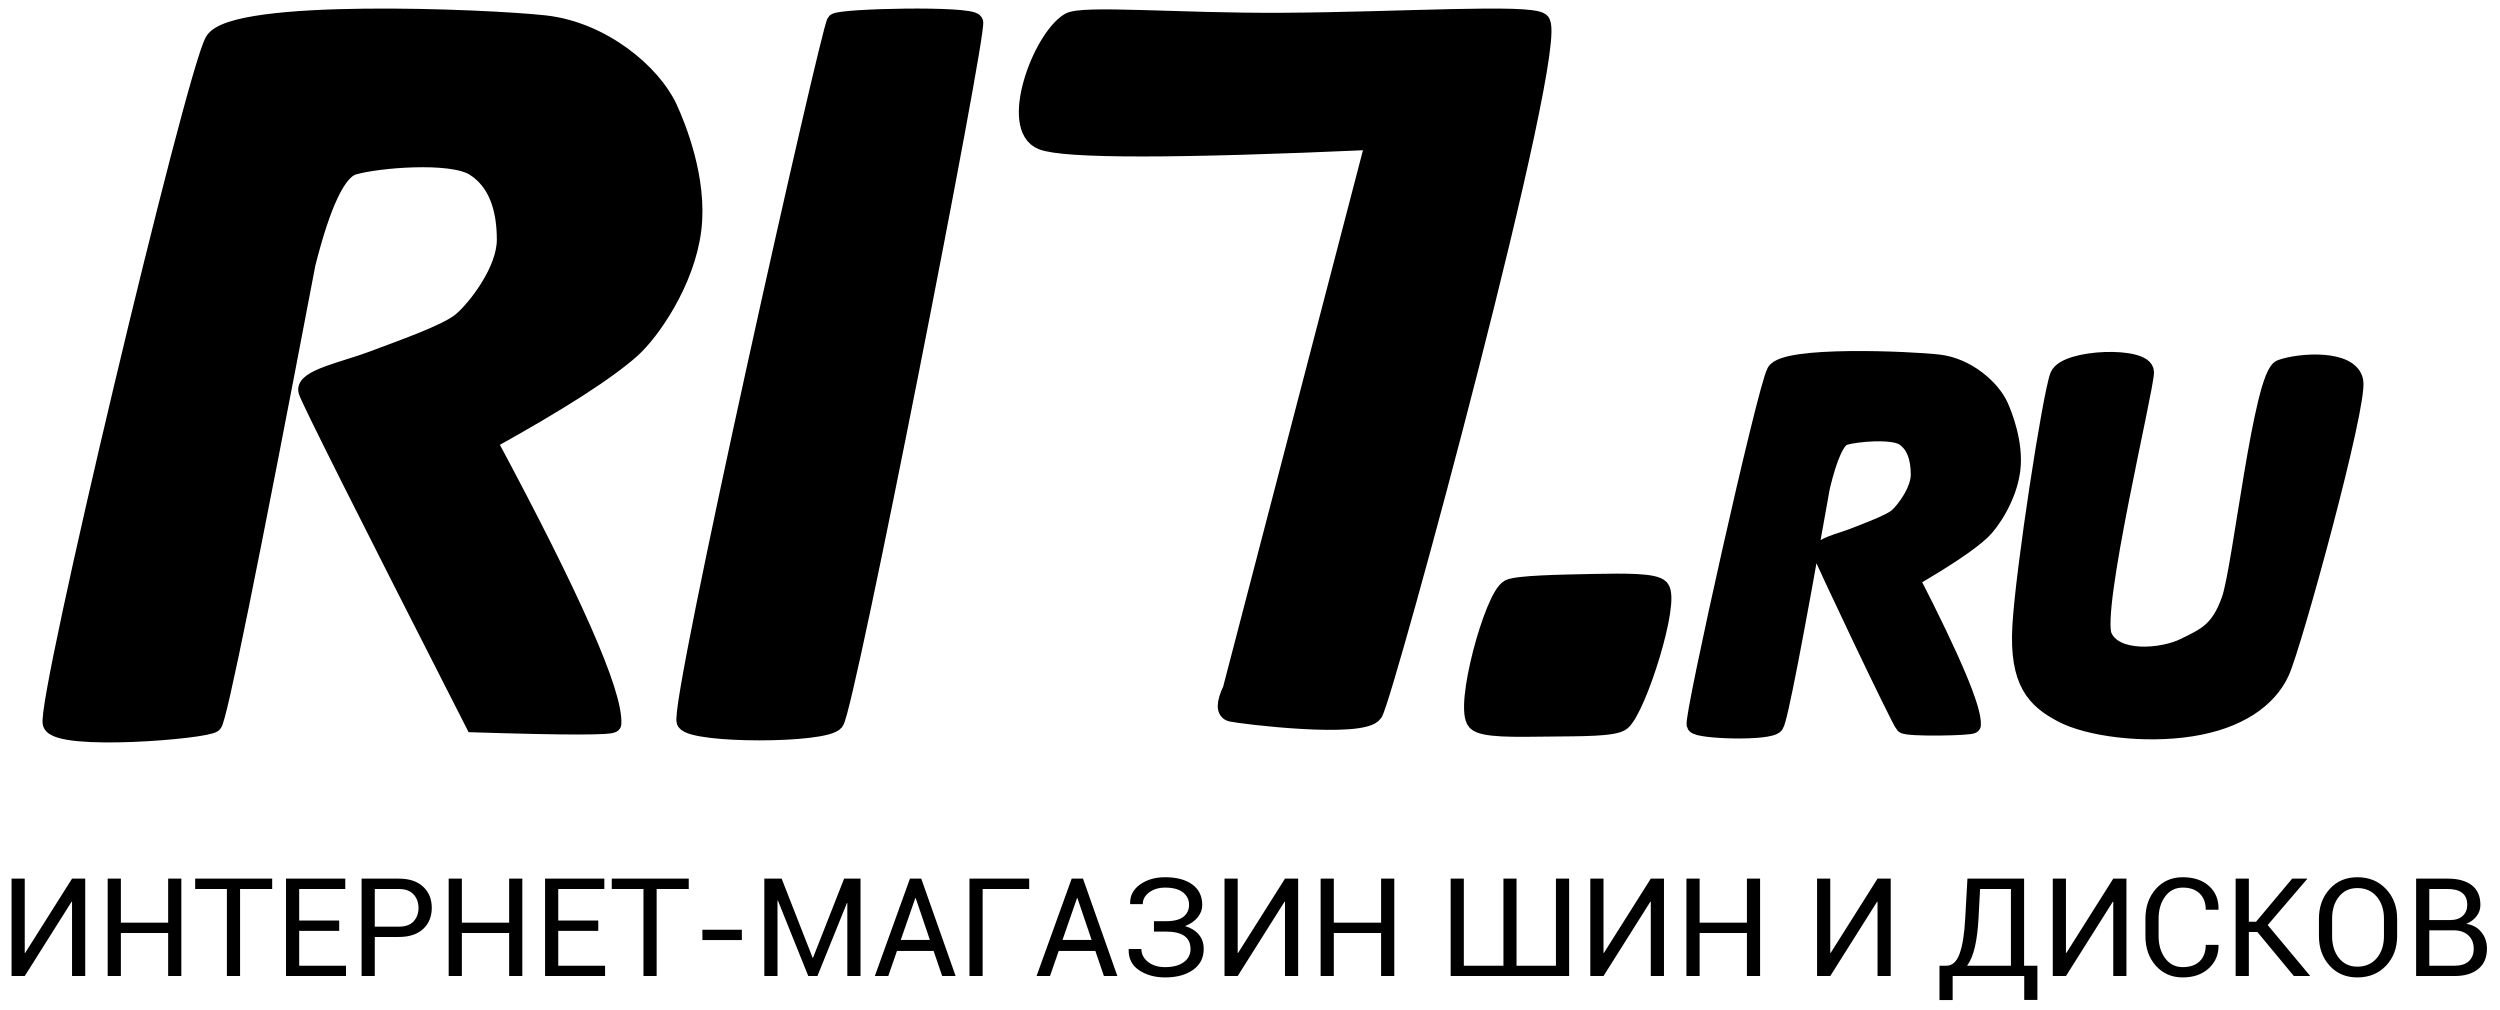 <svg xmlns="http://www.w3.org/2000/svg" width="146" height="59" viewBox="0 0 146 59">
  <g fill-rule="evenodd" transform="translate(0 1)">
    <path d="M4.207,50.312 L4.977,50.312 L4.977,56 L4.207,56 L4.207,51.664 L4.184,51.656 L1.445,56 L0.676,56 L0.676,50.312 L1.445,50.312 L1.445,54.645 L1.469,54.652 L4.207,50.312 Z M10.59,56 L9.82,56 L9.82,53.488 L7.059,53.488 L7.059,56 L6.289,56 L6.289,50.312 L7.059,50.312 L7.059,52.883 L9.82,52.883 L9.82,50.312 L10.59,50.312 L10.59,56 Z M15.895,50.918 L14.02,50.918 L14.02,56 L13.25,56 L13.25,50.918 L11.398,50.918 L11.398,50.312 L15.895,50.312 L15.895,50.918 Z M19.809,53.363 L17.473,53.363 L17.473,55.398 L20.207,55.398 L20.207,56 L16.703,56 L16.703,50.312 L20.164,50.312 L20.164,50.918 L17.473,50.918 L17.473,52.758 L19.809,52.758 L19.809,53.363 Z M21.887,53.719 L21.887,56 L21.117,56 L21.117,50.312 L23.293,50.312 C23.9,50.312 24.372,50.469 24.709,50.781 C25.046,51.094 25.215,51.505 25.215,52.016 C25.215,52.531 25.046,52.944 24.709,53.254 C24.372,53.564 23.9,53.719 23.293,53.719 L21.887,53.719 Z M21.887,53.117 L23.293,53.117 C23.678,53.117 23.966,53.014 24.156,52.807 C24.346,52.6 24.441,52.339 24.441,52.023 C24.441,51.708 24.346,51.445 24.154,51.234 C23.963,51.023 23.676,50.918 23.293,50.918 L21.887,50.918 L21.887,53.117 Z M30.504,56 L29.734,56 L29.734,53.488 L26.973,53.488 L26.973,56 L26.203,56 L26.203,50.312 L26.973,50.312 L26.973,52.883 L29.734,52.883 L29.734,50.312 L30.504,50.312 L30.504,56 Z M34.938,53.363 L32.602,53.363 L32.602,55.398 L35.336,55.398 L35.336,56 L31.832,56 L31.832,50.312 L35.293,50.312 L35.293,50.918 L32.602,50.918 L32.602,52.758 L34.938,52.758 L34.938,53.363 Z M40.223,50.918 L38.348,50.918 L38.348,56 L37.578,56 L37.578,50.918 L35.727,50.918 L35.727,50.312 L40.223,50.312 L40.223,50.918 Z M43.324,53.898 L41.02,53.898 L41.02,53.297 L43.324,53.297 L43.324,53.898 Z M47.457,54.934 L47.48,54.934 L49.297,50.312 L50.254,50.312 L50.254,56 L49.484,56 L49.484,51.738 L49.461,51.734 L47.738,56 L47.203,56 L45.43,51.594 L45.406,51.598 L45.406,56 L44.637,56 L44.637,50.312 L45.648,50.312 L47.457,54.934 Z M54.523,54.535 L52.383,54.535 L51.875,56 L51.09,56 L53.141,50.312 L53.801,50.312 L55.809,56 L55.023,56 L54.523,54.535 Z M52.605,53.891 L54.305,53.891 L53.477,51.449 L53.453,51.449 L52.605,53.891 Z M60.105,50.918 L57.387,50.918 L57.387,56 L56.617,56 L56.617,50.312 L60.105,50.312 L60.105,50.918 Z M63.969,54.535 L61.828,54.535 L61.32,56 L60.535,56 L62.586,50.312 L63.246,50.312 L65.254,56 L64.469,56 L63.969,54.535 Z M62.051,53.891 L63.75,53.891 L62.922,51.449 L62.898,51.449 L62.051,53.891 Z M70.211,51.852 C70.211,52.115 70.122,52.355 69.945,52.572 C69.768,52.79 69.523,52.96 69.211,53.082 C69.563,53.191 69.831,53.359 70.018,53.586 C70.204,53.813 70.297,54.089 70.297,54.414 C70.297,54.938 70.089,55.346 69.674,55.641 C69.258,55.935 68.715,56.082 68.043,56.082 C67.454,56.082 66.949,55.943 66.527,55.664 C66.105,55.385 65.901,54.979 65.914,54.445 L65.922,54.422 L66.656,54.422 C66.656,54.719 66.785,54.969 67.043,55.174 C67.301,55.378 67.634,55.48 68.043,55.48 C68.507,55.48 68.87,55.383 69.133,55.189 C69.396,54.995 69.527,54.742 69.527,54.43 C69.527,54.083 69.408,53.826 69.168,53.658 C68.928,53.49 68.574,53.406 68.105,53.406 L67.391,53.406 L67.391,52.797 L68.105,52.797 C68.559,52.797 68.895,52.711 69.113,52.539 C69.332,52.367 69.441,52.133 69.441,51.836 C69.441,51.544 69.324,51.305 69.088,51.117 C68.852,50.93 68.504,50.836 68.043,50.836 C67.676,50.836 67.367,50.928 67.115,51.113 C66.864,51.298 66.738,51.527 66.738,51.801 L66.004,51.801 L66,51.777 C65.984,51.319 66.175,50.947 66.572,50.66 C66.969,50.374 67.46,50.23 68.043,50.23 C68.712,50.23 69.241,50.371 69.629,50.652 C70.017,50.934 70.211,51.333 70.211,51.852 Z M75.043,50.312 L75.812,50.312 L75.812,56 L75.043,56 L75.043,51.664 L75.02,51.656 L72.281,56 L71.512,56 L71.512,50.312 L72.281,50.312 L72.281,54.645 L72.305,54.652 L75.043,50.312 Z M81.426,56 L80.656,56 L80.656,53.488 L77.895,53.488 L77.895,56 L77.125,56 L77.125,50.312 L77.895,50.312 L77.895,52.883 L80.656,52.883 L80.656,50.312 L81.426,50.312 L81.426,56 Z M85.488,50.312 L85.488,55.398 L87.801,55.398 L87.801,50.312 L88.566,50.312 L88.566,55.398 L90.867,55.398 L90.867,50.312 L91.637,50.312 L91.637,56 L84.719,56 L84.719,50.312 L85.488,50.312 Z M96.406,50.312 L97.176,50.312 L97.176,56 L96.406,56 L96.406,51.664 L96.383,51.656 L93.645,56 L92.875,56 L92.875,50.312 L93.645,50.312 L93.645,54.645 L93.668,54.652 L96.406,50.312 Z M102.789,56 L102.02,56 L102.02,53.488 L99.258,53.488 L99.258,56 L98.488,56 L98.488,50.312 L99.258,50.312 L99.258,52.883 L102.02,52.883 L102.02,50.312 L102.789,50.312 L102.789,56 Z M109.648,50.312 L110.418,50.312 L110.418,56 L109.648,56 L109.648,51.664 L109.625,51.656 L106.887,56 L106.117,56 L106.117,50.312 L106.887,50.312 L106.887,54.645 L106.91,54.652 L109.648,50.312 Z M118.984,57.395 L118.215,57.395 L118.215,56 L114.035,56 L114.035,57.402 L113.266,57.402 L113.266,55.398 L113.672,55.398 C114.016,55.398 114.273,55.162 114.443,54.689 C114.614,54.217 114.723,53.525 114.77,52.613 L114.898,50.312 L118.207,50.312 L118.207,55.398 L118.984,55.398 L118.984,57.395 Z M115.547,52.613 C115.513,53.262 115.443,53.818 115.338,54.283 C115.232,54.748 115.079,55.12 114.879,55.398 L117.438,55.398 L117.438,50.918 L115.637,50.918 L115.547,52.613 Z M123.414,50.312 L124.184,50.312 L124.184,56 L123.414,56 L123.414,51.664 L123.391,51.656 L120.652,56 L119.883,56 L119.883,50.312 L120.652,50.312 L120.652,54.645 L120.676,54.652 L123.414,50.312 Z M129.555,54.18 L129.562,54.203 C129.573,54.737 129.385,55.184 129,55.543 C128.615,55.902 128.105,56.082 127.473,56.082 C126.829,56.082 126.305,55.854 125.9,55.398 C125.495,54.943 125.293,54.365 125.293,53.664 L125.293,52.652 C125.293,51.952 125.495,51.373 125.9,50.916 C126.305,50.459 126.829,50.23 127.473,50.23 C128.116,50.23 128.628,50.402 129.008,50.744 C129.388,51.087 129.573,51.54 129.562,52.105 L129.555,52.129 L128.816,52.129 C128.816,51.73 128.699,51.415 128.465,51.184 C128.23,50.952 127.9,50.836 127.473,50.836 C127.043,50.836 126.701,51.009 126.445,51.355 C126.19,51.702 126.062,52.132 126.062,52.645 L126.062,53.664 C126.062,54.182 126.19,54.615 126.445,54.961 C126.701,55.307 127.043,55.48 127.473,55.48 C127.9,55.48 128.23,55.365 128.465,55.135 C128.699,54.904 128.816,54.586 128.816,54.18 L129.555,54.18 Z M131.832,53.43 L131.332,53.43 L131.332,56 L130.562,56 L130.562,50.312 L131.332,50.312 L131.332,52.828 L131.754,52.828 L133.863,50.312 L134.73,50.312 L134.738,50.332 L132.434,53.023 L134.902,55.98 L134.895,56 L133.961,56 L131.832,53.43 Z M139.992,53.664 C139.992,54.359 139.777,54.936 139.346,55.395 C138.915,55.853 138.355,56.082 137.668,56.082 C137.004,56.082 136.464,55.853 136.049,55.395 C135.633,54.936 135.426,54.359 135.426,53.664 L135.426,52.652 C135.426,51.96 135.633,51.383 136.049,50.922 C136.464,50.461 137.004,50.23 137.668,50.23 C138.355,50.23 138.915,50.46 139.346,50.92 C139.777,51.38 139.992,51.957 139.992,52.652 L139.992,53.664 Z M139.223,52.645 C139.223,52.124 139.082,51.697 138.801,51.363 C138.52,51.03 138.142,50.863 137.668,50.863 C137.22,50.863 136.863,51.03 136.596,51.363 C136.329,51.697 136.195,52.124 136.195,52.645 L136.195,53.664 C136.195,54.19 136.329,54.62 136.596,54.953 C136.863,55.286 137.22,55.453 137.668,55.453 C138.145,55.453 138.523,55.287 138.803,54.955 C139.083,54.623 139.223,54.193 139.223,53.664 L139.223,52.645 Z M141.102,56 L141.102,50.312 L142.957,50.312 C143.551,50.312 144.016,50.441 144.352,50.697 C144.688,50.954 144.855,51.339 144.855,51.852 C144.855,52.096 144.78,52.316 144.629,52.51 C144.478,52.704 144.277,52.852 144.027,52.953 C144.4,53.005 144.695,53.167 144.912,53.438 C145.13,53.708 145.238,54.027 145.238,54.395 C145.238,54.915 145.069,55.313 144.73,55.588 C144.392,55.863 143.934,56 143.355,56 L141.102,56 Z M141.871,53.332 L141.871,55.398 L143.355,55.398 C143.707,55.398 143.98,55.312 144.174,55.139 C144.368,54.965 144.465,54.72 144.465,54.402 C144.465,54.087 144.366,53.833 144.168,53.641 C143.97,53.448 143.703,53.345 143.367,53.332 L141.871,53.332 Z M141.871,52.73 L143.117,52.73 C143.404,52.73 143.637,52.652 143.816,52.494 C143.996,52.337 144.086,52.117 144.086,51.836 C144.086,51.529 143.989,51.299 143.795,51.146 C143.601,50.994 143.322,50.918 142.957,50.918 L141.871,50.918 L141.871,52.73 Z"/>
    <path stroke="#000" d="M120.217,20.949 C120.644,19.873 125.293,19.723 125.293,20.731 C125.293,21.738 122.177,34.657 122.848,36.16 C123.519,37.663 126.316,37.383 127.556,36.771 C128.796,36.16 129.593,35.848 130.24,34.015 C130.887,32.183 132.097,20.899 133.205,20.5 C134.313,20.101 137.238,19.905 137.514,21.245 C137.789,22.586 133.931,36.653 133.205,38.246 C132.479,39.838 130.724,41.077 127.964,41.508 C125.205,41.94 121.961,41.508 120.415,40.689 C118.868,39.87 117.835,38.853 118.022,35.561 C118.209,32.27 119.791,22.025 120.217,20.949 Z M88.121,33.345 C88.578,33.101 91.163,33.056 93.007,33.019 C94.941,32.98 96.639,32.965 96.977,33.345 C97.639,34.087 95.651,40.394 94.72,41.161 C94.276,41.526 92.276,41.493 90.452,41.516 C88.442,41.542 86.598,41.585 86.192,41.161 C85.416,40.352 87.183,33.845 88.121,33.345 Z M62.435,0.247 C63.203,-0.216 68.823,0.281 74.845,0.247 C81.812,0.208 89.29,-0.289 89.992,0.247 C91.301,1.247 80.902,39.637 80.251,40.645 C79.6,41.653 72.501,40.778 71.911,40.645 C71.518,40.557 71.518,40.091 71.911,39.247 L80.251,7.247 C68.641,7.768 62.173,7.768 60.847,7.247 C58.859,6.466 60.777,1.247 62.435,0.247 Z M48.784,0.283 C49.096,-0.007 56.657,-0.173 56.916,0.283 C57.175,0.739 49.405,40.385 48.784,41.158 C48.163,41.931 40.515,41.931 40.02,41.158 C39.524,40.385 48.472,0.573 48.784,0.283 Z M3,41.269 C2.564,40.167 11.318,3.394 12.467,1.394 C13.616,-0.606 28.445,0.025 31.806,0.394 C35.167,0.764 38.107,3.236 39.063,5.315 C39.529,6.33 40.821,9.448 40.46,12.394 C40.081,15.484 38.013,18.405 36.912,19.394 C35.478,20.682 32.681,22.478 28.522,24.781 C33.458,33.974 35.88,39.47 35.787,41.269 C35.779,41.437 33.076,41.437 27.678,41.269 C21.334,28.831 18.085,22.359 17.929,21.852 C17.696,21.091 20.166,20.606 21.761,20 C23.357,19.394 26.088,18.452 26.931,17.742 C27.775,17.033 29.515,14.824 29.515,13 C29.515,11.176 29.019,9.606 27.678,8.769 C26.337,7.932 21.999,8.302 20.63,8.714 C19.717,8.989 18.817,10.882 17.929,14.394 C14.566,32.048 12.746,41.006 12.467,41.269 C12.048,41.663 3.436,42.371 3,41.269 Z M99,41.33 C98.81,40.996 103.106,21.754 103.673,20.721 C104.24,19.687 111.561,20.013 113.22,20.204 C114.879,20.395 116.33,21.673 116.802,22.747 C117.032,23.272 117.67,24.883 117.492,26.406 C117.305,28.003 116.284,29.513 115.74,30.024 C115.033,30.69 113.652,31.618 111.598,32.808 C114.035,37.559 115.231,40.4 115.185,41.33 C115.179,41.461 111.395,41.536 111.182,41.33 C110.969,41.124 106.485,31.687 106.37,31.294 C106.254,30.901 107.474,30.65 108.261,30.337 C109.049,30.024 110.397,29.537 110.813,29.17 C111.23,28.803 112.089,27.662 112.089,26.719 C112.089,25.776 111.844,24.965 111.182,24.532 C110.52,24.1 108.379,24.291 107.703,24.504 C107.252,24.646 106.808,25.625 106.37,27.44 C104.79,36.397 103.891,41.027 103.673,41.33 C103.346,41.785 99.19,41.664 99,41.33 Z"/>
  </g>
</svg>

